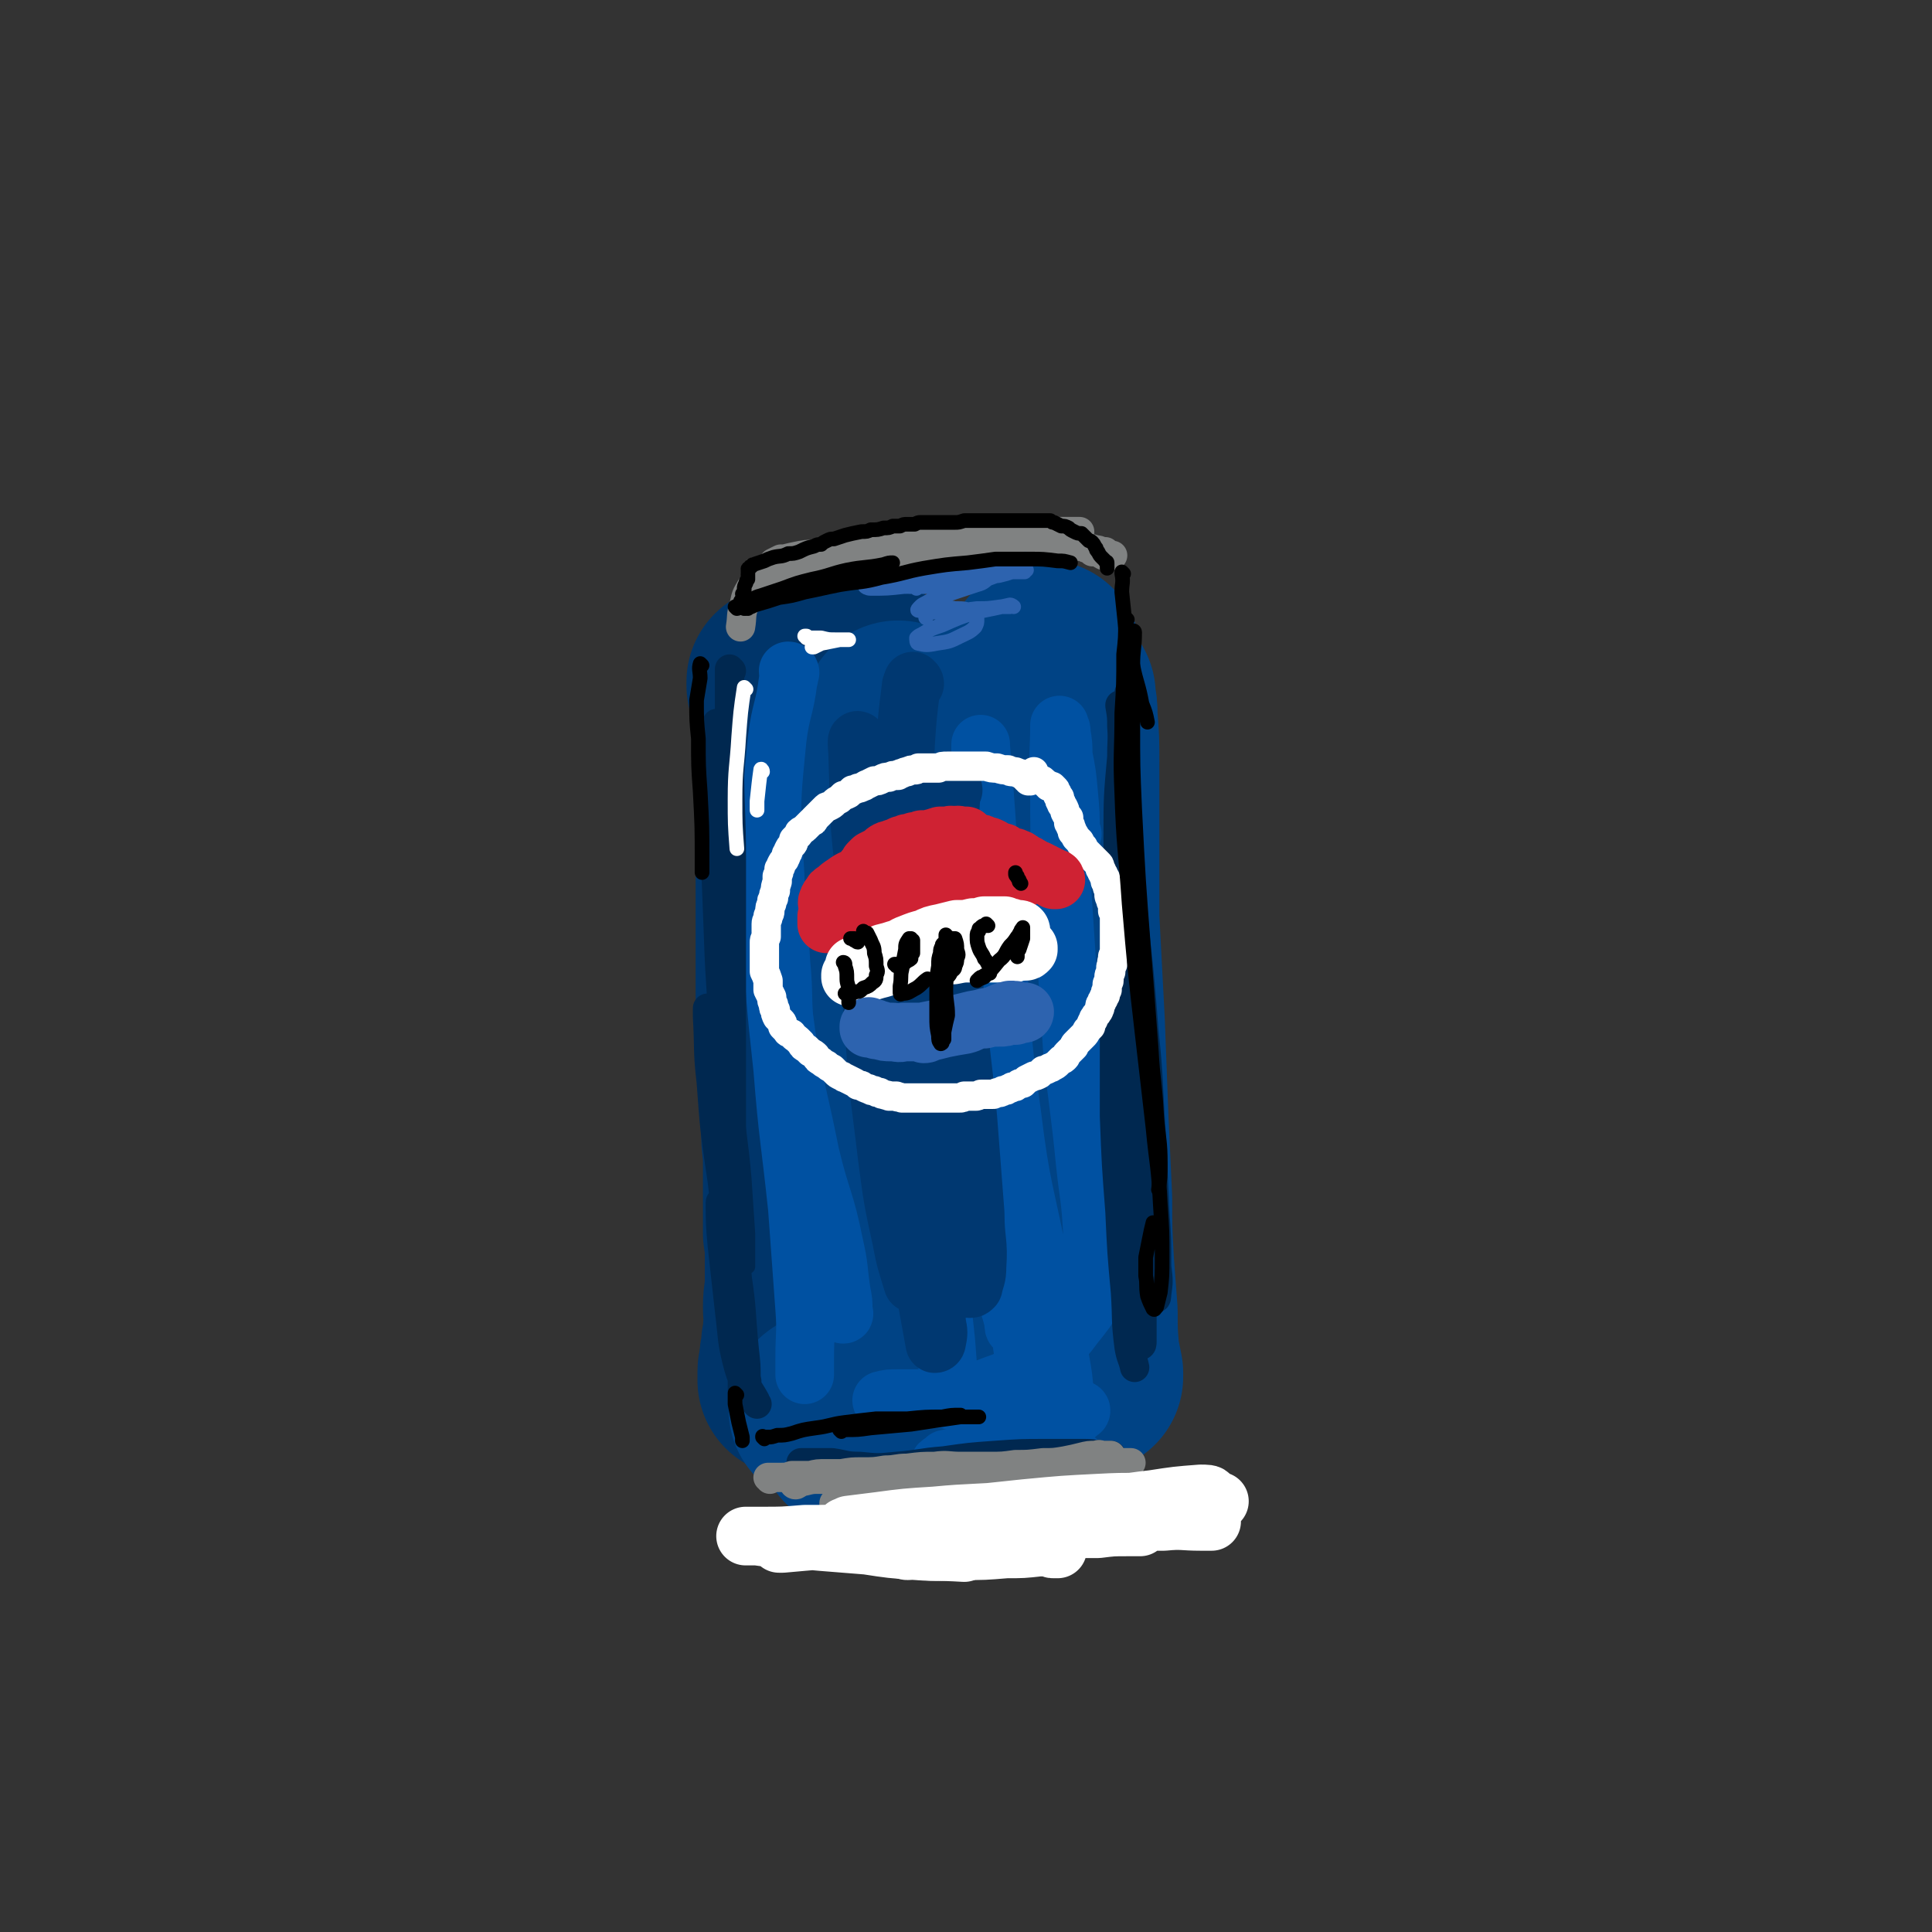 <svg viewBox='0 0 1054 1054' version='1.1' xmlns='http://www.w3.org/2000/svg' xmlns:xlink='http://www.w3.org/1999/xlink'><rect x="0" y="0" width="1054" height="1054" fill="#333333" stroke="none"/><g fill='none' stroke='rgb(0,53,106)' stroke-width='105' stroke-linecap='round' stroke-linejoin='round'><path d='M428,373c0,-1 0,-2 -1,-1 0,0 0,0 0,1 0,1 0,1 0,1 1,3 1,3 1,5 1,5 1,5 2,9 1,5 1,5 1,9 1,6 1,6 1,13 0,6 0,6 0,12 0,5 0,5 0,11 0,5 0,5 0,10 0,6 0,6 0,12 0,6 0,6 0,12 0,5 0,5 0,11 0,5 0,5 0,11 0,6 0,6 0,12 0,7 0,7 0,14 0,6 0,6 0,13 0,7 0,7 0,14 0,8 0,8 1,15 0,7 -1,7 0,13 0,7 0,7 0,15 1,7 1,7 1,14 0,8 0,8 1,15 0,8 0,8 1,16 0,7 0,7 0,14 0,7 0,7 0,14 0,7 0,7 0,15 1,6 1,6 1,13 0,7 0,7 0,14 0,6 -1,6 -1,13 0,6 1,6 0,12 0,4 0,4 -1,8 0,3 0,3 0,5 -1,2 -1,2 -1,3 0,1 0,1 0,2 0,1 0,1 0,2 0,2 -1,2 -1,3 0,1 0,1 0,2 0,1 0,1 0,2 0,0 0,1 0,1 1,-1 1,-2 1,-4 '/><path d='M462,355c0,0 -1,-1 -1,-1 0,2 1,3 1,5 1,5 1,5 1,10 1,6 1,6 2,12 0,7 0,7 1,14 1,7 1,7 2,14 0,8 0,8 1,15 0,9 0,9 0,17 1,9 1,9 2,18 1,8 2,8 3,16 0,8 -1,8 0,15 0,8 0,8 1,15 0,8 0,8 1,15 0,7 0,7 0,15 0,7 1,7 1,14 0,7 -1,7 -1,15 0,6 0,6 0,13 0,7 0,7 0,14 0,7 0,7 0,14 0,8 0,8 0,15 0,7 1,7 0,15 0,7 0,7 0,15 0,6 0,6 0,13 0,7 0,7 0,14 0,7 0,7 0,13 0,6 0,6 0,12 1,6 1,6 1,12 0,5 0,5 0,10 0,4 1,4 1,9 0,4 0,4 0,8 0,3 0,3 -1,6 0,3 0,3 -1,6 -1,3 -1,3 -2,6 0,2 -1,2 -1,4 -1,1 -1,2 0,2 2,1 3,0 6,-1 '/></g>
<g fill='none' stroke='rgb(0,67,133)' stroke-width='105' stroke-linecap='round' stroke-linejoin='round'><path d='M485,436c0,0 -1,-1 -1,-1 0,0 0,0 0,1 0,4 0,4 0,7 -1,13 -1,13 -2,26 -1,21 -1,21 -1,42 0,29 0,29 2,57 2,28 3,28 6,55 1,14 1,14 3,28 0,3 0,3 0,7 0,0 0,1 0,1 0,-9 0,-9 1,-19 0,-2 0,-2 0,-4 -1,-17 -1,-17 -2,-33 -1,-26 -1,-26 -2,-51 0,-32 0,-32 0,-64 0,-26 0,-26 0,-53 0,-16 1,-16 1,-31 0,-6 0,-6 0,-11 0,-1 0,-2 0,-2 0,1 0,2 0,4 0,16 -1,16 -1,33 -1,29 -1,29 -1,57 1,38 1,38 3,75 2,27 4,27 6,55 2,17 1,18 1,35 1,10 1,10 0,20 0,5 -1,5 -2,11 0,4 0,4 -1,7 -1,5 -1,5 -2,9 0,2 0,2 -1,4 '/><path d='M458,766c0,-1 0,-1 -1,-1 0,0 0,0 0,0 -1,1 -1,1 -1,1 -2,1 -2,0 -3,1 -1,0 -1,0 -2,1 0,0 -1,0 -1,1 1,0 2,0 3,0 8,0 8,0 16,-1 8,0 8,-1 17,-1 7,-1 7,0 14,0 7,0 7,0 13,1 3,1 3,1 6,2 0,0 1,0 1,1 0,1 1,2 0,3 -3,2 -3,3 -7,4 -6,3 -7,2 -13,4 -6,1 -6,1 -13,1 -4,1 -4,0 -9,0 -5,1 -5,0 -9,0 -1,0 -1,1 -2,0 -1,0 -2,0 -1,0 2,0 3,-1 6,-1 7,-2 7,-1 14,-2 8,-1 8,-1 17,-2 9,-1 9,-1 18,-1 8,0 8,0 16,0 7,0 7,0 15,0 4,1 4,0 9,0 1,0 1,0 3,0 1,0 1,0 1,0 0,0 1,1 1,0 0,0 0,0 0,0 -1,-1 -1,-1 -1,-2 -2,-3 -2,-3 -3,-6 -2,-5 -2,-5 -3,-11 -2,-9 -2,-9 -3,-19 -2,-12 -3,-12 -4,-25 -2,-15 -2,-15 -3,-30 -2,-18 -1,-18 -3,-35 -1,-21 -2,-21 -4,-42 -2,-22 -1,-22 -3,-45 -2,-19 -2,-19 -4,-38 -1,-13 -1,-13 -3,-27 0,-4 -1,-4 -1,-8 -1,-1 -1,-1 -1,-1 0,0 0,0 0,1 1,13 1,13 3,26 2,22 1,22 4,45 3,30 4,30 8,60 4,29 4,29 8,58 2,19 2,19 5,39 1,9 2,9 3,18 0,3 0,4 -1,5 0,0 -2,-2 -2,-4 -3,-14 -3,-14 -4,-29 -3,-23 -4,-23 -5,-47 -2,-33 -1,-33 -2,-66 0,-32 0,-32 0,-63 0,-18 0,-18 0,-36 0,-15 0,-15 0,-29 1,-7 1,-7 2,-14 1,-2 1,-2 2,-5 0,-1 0,-1 0,-1 1,-1 1,-1 1,-2 1,-1 1,-1 1,-2 1,-1 1,-1 1,-2 1,-1 1,-1 1,-1 0,-1 1,-1 1,-3 0,-4 1,-4 0,-8 0,-3 0,-3 -2,-6 -1,-2 -1,-2 -3,-4 -2,-2 -2,-1 -4,-2 -2,-1 -2,-1 -4,-2 -4,-2 -4,-2 -7,-4 -2,-2 -2,-2 -3,-4 -1,-3 -1,-3 -1,-7 0,-2 0,-3 0,-5 1,-3 1,-3 2,-5 2,-3 2,-3 5,-5 2,-2 2,-1 5,-2 2,-2 2,-2 5,-3 3,-1 3,-1 6,-2 2,-1 2,-2 3,-3 1,-1 1,-1 2,-2 1,-1 1,-1 1,-2 0,0 0,0 1,-1 0,0 0,0 0,0 0,-1 0,-1 1,-1 0,-1 0,-1 0,-1 1,-1 1,-1 2,-2 1,-1 1,-1 2,-3 1,-1 1,-1 1,-2 1,0 1,0 1,-1 1,0 1,0 1,-1 0,0 0,0 0,0 0,4 1,5 1,9 0,13 0,13 0,25 0,18 0,18 1,37 1,22 1,22 2,45 2,36 1,36 3,73 1,25 1,25 3,51 1,19 1,19 3,38 1,11 1,11 2,23 0,6 0,7 0,13 0,2 -1,2 -2,5 0,1 -1,1 -1,1 -1,1 -1,2 -2,2 -1,1 -2,1 -2,0 -1,-2 -1,-2 -1,-5 0,-8 0,-8 1,-16 1,-13 1,-13 2,-26 0,-19 0,-19 0,-38 0,-26 0,-26 0,-51 0,-20 0,-20 0,-40 0,-24 0,-24 0,-48 0,-20 0,-20 0,-40 0,-12 0,-13 -1,-25 0,-5 0,-5 -1,-10 0,-1 0,-1 0,-2 0,0 -1,0 -1,0 0,10 0,10 -1,20 0,17 -1,17 0,34 1,24 1,24 3,49 2,38 2,38 4,76 1,27 1,27 2,53 1,22 1,22 2,43 0,17 0,17 1,35 1,13 1,13 2,27 0,11 0,11 1,23 1,5 1,5 2,10 0,1 0,1 0,1 0,1 0,1 0,1 -1,-2 -1,-2 -1,-5 -1,-2 -1,-2 -2,-4 0,-1 0,-1 -1,-2 0,-1 0,0 -1,-1 0,-1 0,-1 0,-1 0,0 0,0 0,0 0,1 0,1 0,2 0,1 0,1 0,2 0,1 0,1 -1,2 0,1 0,1 -2,2 -2,2 -2,2 -5,3 -5,2 -5,2 -9,5 -3,2 -4,1 -7,3 -2,1 -2,1 -4,3 -1,0 -1,1 -2,1 0,0 -1,1 -1,0 1,0 1,0 3,-1 '/><path d='M566,738c0,0 -1,-1 -1,-1 0,0 0,1 0,1 0,0 0,0 -1,0 0,0 0,0 0,1 '/></g>
<g fill='none' stroke='rgb(0,81,162)' stroke-width='32' stroke-linecap='round' stroke-linejoin='round'><path d='M510,457c0,0 -1,0 -1,-1 0,0 1,1 1,1 -2,12 -3,12 -4,24 -1,25 -1,25 -1,49 0,35 0,35 1,69 2,38 2,38 5,76 2,29 2,29 5,57 1,13 1,13 2,26 1,3 1,5 1,6 0,0 0,-2 -1,-4 0,-1 0,-1 0,-3 '/><path d='M535,431c0,0 -1,-1 -1,-1 0,0 1,1 1,1 0,-1 0,-2 0,-3 0,0 0,-1 -1,-1 -1,8 -1,9 -2,18 -2,23 -2,23 -2,47 -1,36 -2,36 -1,73 2,39 2,39 7,77 4,28 5,28 10,55 3,12 4,12 7,24 0,2 0,4 1,3 1,-1 2,-3 3,-6 3,-13 2,-13 4,-25 0,-3 1,-3 1,-5 '/><path d='M585,455c-1,0 -1,-1 -1,-1 0,0 0,1 0,0 0,-10 0,-10 -1,-21 -1,-11 -1,-11 -3,-21 0,-6 0,-6 -1,-12 0,-2 0,-2 -1,-4 0,0 0,-1 0,0 0,14 -1,15 0,29 0,28 0,28 1,55 3,46 3,46 6,92 3,31 4,31 7,62 2,19 3,19 4,39 1,12 2,13 1,25 0,6 0,7 -3,13 -1,4 -2,4 -4,7 -4,5 -4,5 -7,9 -5,6 -5,6 -10,11 -6,5 -6,4 -12,8 -7,4 -7,5 -14,8 -9,3 -9,4 -19,6 -9,2 -10,2 -20,3 -7,1 -7,0 -15,0 -5,0 -5,0 -9,1 -1,0 -1,0 -2,0 -1,0 -1,0 -1,0 4,-1 4,-1 9,-1 9,0 9,0 19,0 11,0 11,0 22,0 11,0 11,0 22,1 10,0 10,0 20,1 6,1 6,1 12,2 2,1 3,1 4,2 1,0 1,1 0,1 -3,3 -3,3 -7,5 -9,3 -9,3 -18,6 -10,3 -10,3 -20,6 -9,3 -9,3 -18,6 -5,2 -5,2 -10,3 -1,1 -1,1 -2,2 -1,0 -2,1 -1,1 5,1 6,0 12,0 9,-1 9,-2 19,-3 10,0 10,0 20,0 8,0 8,0 16,1 3,0 3,0 6,1 1,0 1,0 2,0 0,-1 0,-1 -1,-1 -3,-4 -4,-3 -8,-8 -5,-7 -6,-6 -9,-14 -6,-12 -7,-12 -9,-24 -5,-21 -3,-21 -6,-42 -3,-30 -3,-30 -6,-59 -4,-35 -5,-35 -8,-70 -2,-28 -2,-28 -3,-56 -2,-27 -2,-27 -3,-54 -1,-17 -1,-17 -1,-34 1,-13 1,-13 1,-27 0,-1 0,-2 0,-3 0,0 0,1 0,1 1,13 1,13 2,25 3,39 2,39 6,78 4,49 2,49 9,98 5,41 7,41 15,82 5,25 6,25 11,50 2,11 2,11 3,23 0,2 1,3 0,4 0,1 -1,0 -1,-1 -2,-3 -2,-3 -3,-6 '/><path d='M431,367c0,0 0,-1 -1,-1 0,2 1,3 0,5 -2,16 -4,16 -6,32 -3,30 -3,30 -3,60 1,44 1,44 6,87 5,40 7,40 15,80 6,25 8,24 13,49 3,13 2,13 4,26 1,5 1,5 1,10 0,1 1,2 0,2 0,-3 -1,-4 -1,-8 -3,-12 -2,-12 -5,-25 -4,-17 -5,-16 -9,-33 -5,-21 -4,-21 -9,-42 -4,-22 -5,-22 -7,-43 -3,-20 -1,-21 -3,-41 -1,-17 -1,-17 -3,-34 0,-13 0,-13 -1,-26 -1,-9 -1,-9 -1,-18 0,-5 0,-5 0,-10 0,0 0,-1 0,-1 0,9 0,10 0,20 0,26 -1,26 0,52 2,38 2,38 6,75 3,38 4,38 8,76 2,27 2,27 4,55 1,13 0,13 0,27 0,4 0,4 0,9 '/></g>
<g fill='none' stroke='rgb(0,56,113)' stroke-width='32' stroke-linecap='round' stroke-linejoin='round'><path d='M520,431c0,-1 -1,-2 -1,-1 -1,21 -2,22 -1,45 0,34 0,34 3,69 3,33 4,33 7,66 2,26 2,26 4,52 0,15 2,15 1,29 0,6 -1,6 -2,11 -1,1 -1,1 -2,1 -1,0 -1,0 -1,-1 '/><path d='M499,373c0,-1 -1,-1 -1,-1 0,-1 0,0 0,0 0,1 -1,1 -1,3 -2,16 -2,16 -3,31 -1,28 -1,28 -1,57 1,40 0,40 3,80 3,42 5,42 9,84 2,32 1,32 3,64 1,15 2,15 3,31 1,5 1,5 0,10 0,0 0,1 -1,1 -2,-11 -2,-11 -4,-22 -3,-20 -4,-20 -7,-39 -4,-29 -3,-29 -6,-59 -3,-36 -2,-36 -5,-73 -2,-31 -1,-31 -3,-63 -1,-18 -2,-18 -3,-37 -1,-10 -1,-10 -3,-20 0,-4 0,-5 -2,-7 0,-1 -1,0 -1,2 -2,14 -2,14 -2,28 0,26 -1,26 0,52 2,37 3,37 7,74 4,35 5,35 11,71 3,22 3,22 6,44 0,7 1,7 1,14 0,1 0,2 -1,2 -3,-10 -4,-12 -6,-23 -5,-23 -5,-23 -8,-46 -4,-34 -5,-34 -7,-69 -4,-43 -3,-43 -5,-85 -2,-30 -1,-30 -3,-61 -1,-6 -1,-12 -1,-12 -1,-1 0,5 0,11 1,27 0,27 3,54 3,39 3,39 8,77 5,37 5,37 11,75 4,23 4,22 9,45 1,8 1,8 3,16 0,1 0,2 0,2 0,-1 0,-2 0,-5 '/></g>
<g fill='none' stroke='rgb(0,40,80)' stroke-width='8' stroke-linecap='round' stroke-linejoin='round'><path d='M391,405c0,0 -1,-1 -1,-1 0,0 0,0 0,1 0,1 0,1 -1,3 0,13 0,13 0,25 0,22 0,22 1,44 2,29 2,29 4,58 3,31 3,31 7,62 2,23 3,23 5,46 1,15 1,15 2,30 0,8 0,8 0,15 0,1 0,3 0,3 0,0 0,-2 0,-3 -1,-5 -1,-5 -1,-11 '/><path d='M384,405c0,-1 -1,-1 -1,-1 0,-1 0,-1 0,-2 1,-3 1,-3 1,-6 0,-1 0,-1 0,-1 1,13 0,14 1,28 1,24 0,24 2,49 1,26 2,26 4,51 2,21 2,21 4,41 '/></g>
<g fill='none' stroke='rgb(0,40,80)' stroke-width='16' stroke-linecap='round' stroke-linejoin='round'><path d='M392,396c0,-1 -1,-2 -1,-1 0,0 0,1 0,2 0,11 0,11 -1,23 0,19 0,19 0,39 1,26 1,26 2,52 1,30 2,30 3,59 2,23 1,23 2,46 1,14 1,14 1,27 0,7 0,7 0,13 0,1 0,1 0,2 0,1 0,1 0,1 0,-3 0,-3 0,-7 0,-7 0,-7 0,-14 1,-7 1,-7 1,-13 '/><path d='M399,366c-1,0 -1,-1 -1,-1 0,0 0,0 0,0 0,8 0,8 0,16 0,18 0,18 0,36 0,26 1,26 1,53 0,35 0,35 0,71 0,39 0,39 0,78 1,33 1,33 2,66 0,21 0,21 2,41 0,12 1,12 2,25 0,4 0,4 0,7 0,1 1,1 1,1 0,-9 1,-10 0,-20 -1,-16 -1,-16 -3,-33 -2,-22 -2,-22 -5,-44 -2,-25 -2,-25 -4,-51 -2,-19 -2,-19 -4,-39 -1,-9 -1,-9 -3,-17 0,-3 0,-5 -1,-5 0,0 0,2 0,5 1,17 0,18 2,35 2,27 2,27 6,54 3,26 4,26 8,52 3,20 2,20 4,40 1,9 1,9 1,17 1,2 0,3 0,3 0,0 1,-2 0,-4 -1,-15 -1,-15 -3,-29 -2,-19 -3,-19 -5,-37 -3,-14 -2,-14 -5,-29 0,0 -1,-2 -1,-1 0,10 0,12 1,23 2,18 2,18 4,36 2,16 1,16 5,31 3,10 4,9 9,18 0,1 0,1 1,2 '/><path d='M612,386c0,-1 -1,-1 -1,-1 0,-1 0,0 0,0 0,0 0,0 0,0 1,6 1,6 1,11 1,17 1,17 1,33 2,26 1,26 3,51 4,41 5,41 8,82 3,28 2,28 4,56 1,22 1,22 2,43 1,15 1,15 1,30 1,8 1,8 0,15 0,1 0,3 -1,2 -2,-3 -2,-4 -4,-9 -1,-2 -1,-2 -2,-4 '/><path d='M617,379c0,0 -1,-1 -1,-1 0,0 0,0 0,0 0,4 -1,4 -1,8 -2,13 -3,13 -3,27 -2,22 -2,22 -2,44 0,41 0,41 2,82 1,32 3,32 5,64 2,26 2,26 4,52 1,20 1,20 2,40 0,13 0,13 0,26 0,6 0,6 0,11 0,1 0,2 -1,2 -1,-7 -2,-8 -3,-17 -2,-18 -3,-18 -4,-36 -2,-27 -2,-27 -3,-54 -1,-26 0,-26 -2,-52 0,-5 -1,-8 -2,-10 0,-1 0,1 0,3 0,20 0,20 0,41 1,26 1,26 3,52 1,22 1,22 3,44 1,15 0,15 2,30 1,6 2,6 3,11 '/><path d='M438,799c0,0 -1,-1 -1,-1 0,0 0,0 1,0 0,0 0,0 0,0 0,0 0,0 0,0 2,0 2,0 4,0 6,0 6,0 12,0 7,1 7,2 15,2 10,1 10,1 20,0 13,-1 13,-2 26,-3 14,-2 14,-2 28,-3 14,-1 14,-1 27,-1 11,0 11,0 22,0 6,0 6,1 12,1 1,0 3,0 2,0 -3,0 -4,0 -9,0 -12,2 -12,2 -24,5 -14,2 -14,2 -27,5 -11,3 -11,2 -21,6 -3,1 -3,1 -6,3 '/></g>
<g fill='none' stroke='rgb(128,130,130)' stroke-width='16' stroke-linecap='round' stroke-linejoin='round'><path d='M434,810c0,0 -1,0 -1,-1 0,0 0,1 1,1 0,0 0,0 0,0 0,0 -1,0 -1,-1 0,0 0,1 1,1 1,0 1,-1 2,-1 1,-1 1,-1 3,-1 4,-1 4,-1 8,-1 5,0 5,0 9,0 5,0 5,0 11,0 6,1 6,1 12,2 6,0 6,0 11,0 5,0 5,0 10,0 4,0 4,0 9,-1 4,0 4,0 8,-1 4,0 4,0 8,0 5,0 5,0 10,-1 4,0 4,0 8,0 5,-1 5,-1 9,-2 7,-1 7,-1 14,-3 4,0 4,0 8,-1 4,-1 4,-1 8,-2 3,0 3,0 7,0 2,-1 2,-1 5,-1 2,0 2,0 5,0 2,0 2,0 5,0 2,0 2,0 4,0 2,0 2,1 3,1 2,0 2,0 3,0 1,0 1,0 2,0 0,0 0,0 0,0 1,0 1,0 1,0 0,0 0,0 -1,0 '/><path d='M420,807c0,-1 -1,-1 -1,-1 0,0 0,0 0,0 1,0 1,0 1,0 1,0 1,0 2,0 1,0 1,0 3,0 4,0 4,0 7,-1 5,0 5,0 10,0 4,-1 4,-1 9,-1 4,0 4,0 8,0 6,-1 6,-1 11,-1 7,0 7,0 13,-1 6,0 6,-1 12,-1 8,-1 8,-1 15,-1 7,-1 7,0 14,0 7,0 7,0 15,0 8,0 8,0 15,-1 7,0 7,0 15,-1 6,0 6,0 12,-1 5,-1 5,-1 9,-2 4,-1 4,-1 8,-1 2,-1 2,0 4,0 1,0 1,0 2,0 1,0 1,0 1,0 0,0 0,0 1,0 0,0 -1,0 -1,0 '/><path d='M456,821c0,0 -1,-1 -1,-1 0,0 0,0 0,1 0,0 0,0 0,0 4,-2 4,-2 8,-3 7,-2 7,-2 15,-3 9,-2 9,-1 18,-2 9,-1 9,-1 18,-2 2,0 2,0 3,0 '/><path d='M413,313c0,0 0,-1 -1,-1 0,0 1,0 1,1 0,0 0,0 0,0 0,0 0,0 1,0 3,0 3,0 5,-1 6,-1 6,-1 11,-3 4,-1 4,-2 9,-3 5,-1 5,-1 11,-2 4,-1 4,-1 8,-1 4,0 4,0 8,0 4,-1 4,-1 8,-1 4,0 4,0 8,0 5,0 5,0 10,-1 6,0 6,0 12,-1 5,-1 5,-1 10,-2 5,-1 5,-1 10,-1 4,-1 4,-1 8,-1 3,-1 3,-1 7,-1 3,0 3,0 6,0 1,0 1,0 3,0 3,0 3,-1 6,-1 3,0 3,0 6,0 2,0 2,0 4,0 2,0 2,0 4,0 2,0 2,0 3,0 2,0 2,0 3,0 2,0 2,0 3,0 2,0 2,0 3,0 1,0 1,0 2,0 0,0 0,0 1,0 0,0 0,0 0,0 -3,0 -3,0 -6,0 -6,1 -6,1 -11,1 -10,1 -10,1 -20,2 -7,0 -7,0 -15,0 -8,0 -8,0 -15,0 -6,0 -6,0 -13,0 -6,0 -6,-1 -12,0 -8,0 -8,0 -16,1 -7,1 -7,1 -13,2 -5,1 -5,2 -11,3 -6,1 -6,0 -12,2 -4,1 -4,1 -8,3 -2,0 -2,0 -3,0 -2,1 -2,1 -3,1 -1,0 -1,0 -2,0 0,0 0,0 -1,-1 0,0 0,-1 0,-1 2,-1 2,-1 4,-2 1,0 1,0 2,0 4,-1 4,-1 9,-2 8,-1 8,-1 16,-2 7,-1 7,-1 14,-3 8,-1 8,-1 16,-3 8,-1 8,-1 16,-2 6,-1 6,-1 11,-2 7,-1 7,0 14,-1 7,0 7,0 13,0 5,0 5,0 10,0 4,0 4,0 8,0 5,0 5,0 11,0 4,0 4,-1 7,0 3,0 3,0 6,0 2,0 2,0 3,0 2,0 2,0 3,0 1,0 1,0 3,0 0,0 0,0 1,0 0,1 0,1 0,1 0,1 0,1 0,1 0,1 0,1 0,1 0,1 0,1 0,1 0,0 0,0 0,1 0,0 0,0 0,0 -4,0 -4,0 -8,0 -6,0 -6,0 -12,0 -10,0 -10,0 -20,0 -6,1 -6,1 -13,1 -7,0 -7,0 -14,1 -6,0 -6,-1 -11,0 -4,0 -4,0 -7,0 -5,0 -5,0 -9,0 -4,0 -4,1 -8,1 -4,0 -4,0 -7,0 -4,0 -4,0 -7,1 -4,0 -4,0 -7,0 -3,1 -3,1 -6,1 -4,1 -4,1 -7,2 -4,0 -4,0 -8,0 -4,1 -4,0 -7,1 -4,1 -4,2 -8,3 -3,1 -3,1 -6,2 -2,1 -2,1 -4,2 -1,1 -1,1 -3,2 -1,1 -1,1 -2,1 -1,1 -1,1 -2,1 0,0 0,0 -1,1 0,0 0,0 0,0 0,0 0,0 0,0 1,0 1,0 2,-1 1,0 1,0 2,0 2,-1 2,-1 3,-1 1,-1 1,-1 3,-1 1,-1 1,-1 3,-1 2,-1 2,-1 5,-2 3,-1 3,-2 7,-3 5,-1 5,-1 10,-2 7,-1 7,-1 13,-2 6,-1 6,-1 12,-2 5,0 5,0 10,0 4,-1 4,-1 8,-1 3,0 3,0 6,0 4,-1 4,-1 8,-1 4,0 4,0 8,-1 4,0 4,0 9,0 4,-1 4,-1 8,-1 3,0 3,0 6,0 5,-1 5,0 9,0 2,0 2,0 4,0 3,0 3,0 6,0 4,0 4,0 8,0 4,0 4,0 9,0 4,0 4,-1 7,0 3,0 3,0 5,0 2,0 1,1 3,1 1,0 1,0 2,1 2,0 2,0 3,0 1,1 1,1 3,1 1,1 1,1 2,2 2,0 2,0 3,0 1,1 1,1 2,1 0,1 0,0 1,1 1,0 1,0 1,0 1,0 1,0 2,0 1,0 1,0 1,0 0,0 0,0 1,0 0,0 0,0 0,0 -1,0 -1,0 -1,0 -2,-1 -2,-1 -3,-2 -3,0 -3,-1 -5,-1 -4,-1 -4,-1 -7,-2 -4,0 -4,0 -9,-1 -5,0 -5,0 -10,1 -5,0 -5,1 -11,2 -7,1 -7,1 -15,1 -5,1 -5,1 -11,2 -5,0 -6,0 -11,0 -5,0 -5,0 -11,0 -4,0 -4,0 -8,0 -4,0 -4,1 -7,1 -5,0 -5,0 -9,1 -4,0 -4,1 -7,2 -5,1 -5,1 -9,1 -4,1 -4,1 -8,2 -3,0 -3,0 -6,0 -3,1 -3,1 -6,1 -2,1 -2,0 -5,1 -2,0 -2,0 -4,0 -1,0 -1,0 -3,1 -2,0 -2,0 -3,0 -2,0 -2,0 -3,0 -1,0 -1,0 -3,0 -1,0 -1,0 -2,0 -2,0 -2,0 -4,1 -2,0 -2,0 -4,1 -3,0 -3,0 -5,1 -2,1 -2,1 -3,2 -2,1 -3,1 -4,2 -3,5 -3,5 -4,10 -2,6 -1,6 -2,12 '/></g>
<g fill='none' stroke='rgb(0,0,0)' stroke-width='8' stroke-linecap='round' stroke-linejoin='round'><path d='M383,363c0,0 -1,-1 -1,-1 -1,3 0,4 0,8 -1,6 -1,6 -2,12 0,11 0,11 1,21 0,15 0,15 1,29 1,19 1,19 1,38 0,3 0,3 0,6 '/></g>
<g fill='none' stroke='rgb(45,99,175)' stroke-width='8' stroke-linecap='round' stroke-linejoin='round'><path d='M500,321c0,-1 0,-1 -1,-1 0,-1 0,0 -1,0 -1,0 -1,0 -2,0 0,0 0,0 1,0 7,-1 7,-2 14,-3 9,-1 9,-1 17,-2 9,-1 9,0 17,-1 4,-1 4,-1 7,-2 3,0 3,0 7,0 0,-1 1,-1 1,-1 -5,0 -6,-1 -12,-1 -8,1 -8,1 -15,2 -9,1 -9,2 -18,3 -6,1 -6,1 -12,2 -1,1 -1,1 -2,2 -1,0 -1,1 -1,1 7,0 8,0 15,0 9,-1 9,-1 18,-3 7,-1 7,-2 14,-4 3,-1 3,-1 6,-2 3,-1 3,-1 5,-2 0,-1 0,-1 -1,-1 -8,0 -9,1 -17,2 -9,2 -9,1 -18,3 -8,1 -8,2 -16,4 -8,1 -8,1 -16,2 -2,0 -2,0 -4,0 0,0 0,0 0,0 7,-1 8,-1 16,-1 10,-2 10,-1 20,-3 9,-2 9,-2 17,-4 6,-1 6,-1 12,-3 4,-1 4,-1 8,-3 0,0 1,0 1,0 -4,0 -5,0 -11,1 -10,2 -10,2 -20,4 -11,3 -11,3 -23,5 -10,2 -10,2 -21,3 -5,1 -5,1 -11,2 -1,0 -2,0 -2,0 0,0 1,1 3,1 9,0 9,0 18,-1 8,0 8,-1 17,-2 8,-1 8,-1 16,-2 5,0 5,0 10,-1 2,0 2,0 4,0 0,0 1,0 0,0 -3,2 -3,3 -7,4 -9,3 -9,3 -18,6 -5,2 -5,1 -10,4 -2,1 -2,1 -3,2 -1,1 -2,2 -1,2 6,1 7,1 14,1 9,0 9,-1 18,-2 6,0 6,0 13,-1 3,0 3,0 5,0 1,-1 2,0 2,0 0,0 -1,-1 -2,-1 -9,2 -9,2 -19,4 -9,3 -9,3 -18,7 -6,2 -6,2 -11,5 -2,1 -2,1 -3,2 0,1 0,3 1,3 4,1 5,1 10,0 7,-1 7,-1 13,-4 4,-2 5,-2 8,-5 1,-2 1,-2 1,-4 0,-2 0,-3 -2,-4 -4,-2 -5,-2 -10,-2 -4,-1 -5,0 -9,1 -3,0 -3,1 -6,2 -1,1 0,1 -1,2 '/></g>
<g fill='none' stroke='rgb(255,255,255)' stroke-width='32' stroke-linecap='round' stroke-linejoin='round'><path d='M495,846c-1,0 -1,-1 -1,-1 -1,0 0,0 0,0 16,2 16,1 32,2 '/><path d='M575,845c-1,0 -2,0 -1,-1 0,0 0,1 1,1 1,0 1,0 2,0 0,-1 0,-1 0,-1 -5,0 -5,0 -10,0 -9,1 -9,1 -18,1 -12,1 -12,1 -24,1 -12,0 -12,1 -25,0 -14,-1 -14,-1 -27,-3 -13,-1 -13,-1 -25,-2 -11,-1 -11,-1 -21,-2 -7,0 -7,0 -14,-1 -3,0 -3,0 -5,0 -1,0 -2,0 -1,0 3,0 4,0 9,0 11,0 11,0 23,-1 15,0 15,0 31,-1 17,0 17,0 35,0 18,0 18,0 36,-1 16,0 16,0 32,0 13,-1 13,-1 26,-1 8,-1 8,-1 16,-1 3,0 3,0 7,0 0,0 0,0 0,0 -8,0 -8,-1 -16,0 -14,0 -14,0 -27,0 -17,1 -17,0 -34,1 -19,1 -19,1 -38,1 -17,1 -17,0 -34,1 -14,1 -14,1 -28,3 -8,1 -8,1 -16,2 -2,1 -3,1 -4,1 0,0 1,0 2,0 11,-1 11,-1 23,-2 17,-2 16,-2 33,-4 20,-1 20,-1 40,-3 21,-1 21,-1 42,-2 19,0 19,0 38,-1 16,0 16,0 32,0 10,-1 10,0 20,0 3,0 5,0 6,0 0,0 -1,-1 -2,-1 -12,0 -12,0 -24,0 -17,0 -17,0 -34,0 -20,1 -20,1 -41,2 -19,1 -19,1 -38,2 -16,1 -16,1 -32,2 -11,1 -11,1 -21,2 -2,0 -5,0 -5,0 0,0 3,1 5,0 13,-2 13,-2 26,-4 17,-3 17,-3 34,-4 19,-2 20,-2 39,-4 20,-1 20,-1 39,-3 16,-1 16,-1 31,-3 10,-1 10,-1 19,-3 1,0 3,0 3,0 0,-1 -2,-1 -5,-1 -13,1 -13,1 -26,3 -18,2 -18,3 -35,5 -20,2 -20,1 -40,4 -18,1 -18,1 -36,3 -13,2 -13,2 -26,4 -7,0 -7,0 -14,1 -1,0 -3,0 -3,0 6,-1 8,-1 15,-2 16,-3 16,-3 32,-6 18,-2 18,-2 37,-4 21,-2 21,-2 41,-3 18,-1 18,0 36,-1 11,0 11,0 23,0 3,0 5,0 6,0 1,0 -1,0 -3,0 -12,0 -12,0 -24,0 -19,1 -19,2 -38,3 -24,1 -24,1 -47,2 -22,2 -22,1 -43,3 -16,1 -16,1 -31,3 -8,1 -8,1 -16,2 -1,1 -3,1 -2,1 10,-1 12,0 24,-2 16,-1 16,-2 32,-4 '/></g>
<g fill='none' stroke='rgb(255,255,255)' stroke-width='16' stroke-linecap='round' stroke-linejoin='round'><path d='M562,426c-1,0 -1,-1 -1,-1 0,0 0,1 0,1 0,0 0,-1 -1,-1 0,0 0,0 0,-1 0,0 0,0 -1,0 -1,-1 -1,-1 -1,-1 -1,-1 -1,-1 -2,-1 -2,-1 -2,-1 -3,-1 -2,0 -2,0 -3,-1 -3,0 -3,0 -6,-1 -3,0 -3,0 -6,-1 -2,0 -2,0 -4,0 -3,0 -3,0 -6,0 -1,0 -1,0 -2,0 -2,0 -2,0 -5,0 -2,0 -2,0 -4,0 -3,0 -3,0 -5,1 -2,0 -2,0 -4,0 -1,0 -1,0 -3,0 -2,0 -2,0 -4,0 -1,1 -1,1 -2,1 -2,0 -2,0 -4,1 -1,0 -1,0 -3,1 -1,0 -1,0 -2,1 -3,0 -3,0 -5,1 -2,0 -2,0 -4,1 -2,1 -2,1 -4,1 -2,1 -2,1 -4,2 -1,0 -1,1 -2,1 -2,1 -2,1 -3,1 -2,1 -2,1 -3,1 -1,1 -1,1 -2,2 -2,1 -2,1 -3,1 -1,1 -1,1 -2,2 -2,1 -2,1 -3,2 -1,1 -1,1 -3,2 -1,0 -1,0 -2,1 -1,1 -1,1 -2,2 -1,1 -1,1 -2,2 -1,1 -1,1 -2,2 0,1 0,1 -1,1 -1,1 -1,1 -2,2 -1,1 -1,1 -2,2 -1,1 -2,1 -3,2 0,1 0,1 -1,2 -1,1 -1,1 -2,2 0,2 0,2 -1,3 -1,1 -1,1 -2,3 0,1 0,1 -1,2 0,2 -1,2 -1,3 -1,1 -1,1 -2,3 0,1 0,1 -1,2 0,2 0,2 -1,4 0,2 0,2 0,3 -1,3 -1,3 -1,5 -1,2 -1,2 -1,4 -1,1 -1,1 -1,3 -1,2 -1,2 -1,4 0,2 -1,2 -1,3 0,2 -1,2 -1,4 0,2 0,2 0,3 0,2 0,2 0,4 -1,2 -1,2 -1,3 0,2 0,2 0,4 0,2 0,2 0,4 0,2 0,2 0,4 0,2 0,2 0,4 1,2 1,2 2,5 0,2 0,2 0,5 1,2 1,2 2,4 0,2 0,2 1,4 0,2 0,2 1,3 0,2 0,2 1,4 1,1 1,1 2,2 1,1 1,1 1,3 1,1 1,1 2,2 1,2 1,1 3,2 1,2 2,2 3,3 1,1 1,1 2,2 1,2 1,2 3,3 1,1 1,1 2,2 2,1 2,1 3,2 1,2 1,2 3,3 1,1 1,1 3,2 1,1 1,1 3,2 1,1 1,1 2,2 1,1 1,1 3,2 1,0 1,1 2,1 2,1 2,1 4,2 2,1 2,1 3,2 2,0 2,0 3,1 2,1 2,1 3,1 1,1 1,1 3,1 1,1 1,1 3,1 1,1 1,1 2,1 2,1 2,0 3,1 2,0 2,0 4,0 1,1 1,0 3,1 1,0 1,0 2,0 2,0 2,0 3,0 2,0 2,0 3,0 2,0 2,0 3,0 2,0 2,0 4,0 2,0 2,0 4,0 1,0 1,0 3,0 1,0 1,0 3,0 2,0 2,0 3,0 2,0 2,0 3,0 2,0 2,0 3,-1 2,0 2,0 3,0 2,0 2,0 3,0 1,0 1,0 3,-1 2,0 2,0 3,0 1,0 1,0 2,0 1,0 1,0 2,0 2,-1 2,-1 3,-1 1,0 1,0 2,-1 2,0 2,0 3,-1 1,0 1,0 2,-1 2,0 2,0 3,-1 1,-1 1,-1 3,-1 1,-1 1,-1 2,-2 2,-1 2,-1 4,-2 1,0 1,0 3,-1 1,-1 1,-1 2,-2 1,0 1,0 3,-1 1,-1 1,0 2,-1 2,-1 2,-1 3,-2 1,-1 1,-1 2,-2 1,0 1,0 2,-1 1,-1 0,-1 1,-2 1,-1 1,-1 2,-2 1,-1 1,-1 2,-2 0,-1 0,-1 1,-2 1,-1 1,-1 2,-2 1,-1 1,-1 2,-2 1,-1 1,-1 2,-3 1,-1 1,-1 2,-2 0,-1 0,-1 1,-3 1,-1 0,-1 1,-2 1,-2 1,-1 2,-3 1,-1 0,-1 1,-2 0,-2 0,-2 1,-3 0,-1 0,-1 1,-2 0,-1 0,-1 1,-2 0,-2 0,-2 1,-3 0,-1 0,-1 0,-3 0,-1 1,-1 1,-2 0,-1 0,-1 0,-2 0,-2 1,-2 1,-3 0,-1 0,-1 0,-2 0,-1 0,-1 1,-2 0,-1 -1,-1 0,-2 0,-1 0,-1 0,-2 0,-1 1,-1 1,-2 0,-2 0,-2 0,-3 0,-1 0,-1 0,-2 0,-2 0,-2 0,-3 0,-1 0,-1 0,-2 0,-2 0,-2 0,-3 0,-1 0,-1 0,-2 0,-2 0,-2 0,-3 0,-1 0,-1 0,-3 0,-1 0,-1 -1,-2 0,-1 0,-1 0,-2 0,-1 0,-1 0,-2 -1,-1 -1,-1 -1,-2 -1,-2 -1,-2 -1,-3 0,-1 0,-1 0,-2 -1,-2 -1,-2 -1,-3 0,-1 0,-1 -1,-2 0,-1 0,-1 0,-2 -1,-1 -1,-1 -1,-2 -1,-1 -1,-1 -1,-2 -1,-1 -1,-1 -1,-2 0,-1 0,-1 -1,-2 -1,-1 -1,-1 -1,-1 -1,-1 -1,-1 -2,-2 -1,-1 -1,-1 -2,-2 -1,-1 -1,-1 -2,-2 -1,-1 -1,-1 -1,-2 -1,-1 -1,-1 -2,-3 -1,-1 -1,-1 -2,-2 -1,-2 -1,-2 -2,-3 0,-1 0,-1 -1,-3 0,-1 0,-1 -1,-2 0,-2 0,-2 0,-3 -1,-1 -1,-1 -2,-3 0,-1 0,-1 -1,-3 -1,-1 -1,-1 -1,-2 -1,-1 -1,-1 -1,-3 -1,-1 -1,-1 -1,-1 0,-1 0,-1 -1,-2 0,-1 0,-1 -1,-2 0,0 0,0 -1,-1 -1,0 -1,0 -2,0 0,-1 0,-1 -1,-1 -1,-1 -1,-1 -1,-1 -1,-1 -1,-1 -1,-1 -1,-1 -1,0 -2,-1 0,0 0,0 -1,-1 0,0 0,0 -1,-1 0,0 0,0 -1,-1 0,0 0,0 0,-1 0,0 0,0 0,0 '/></g>
<g fill='none' stroke='rgb(207,34,51)' stroke-width='32' stroke-linecap='round' stroke-linejoin='round'><path d='M453,500c0,0 -1,-1 -1,-1 -1,0 0,0 -1,1 0,1 0,1 0,2 0,1 0,1 0,2 0,0 0,0 0,0 0,0 0,-1 0,-1 2,-3 2,-3 3,-6 2,-3 2,-3 4,-6 2,-3 2,-3 4,-5 2,-3 3,-3 5,-5 3,-1 3,-1 6,-3 1,-1 1,-1 3,-2 3,-1 3,-1 5,-3 1,0 1,0 3,-1 1,0 1,0 2,-1 0,0 0,0 1,-1 0,0 0,0 0,0 -2,1 -2,1 -3,1 -3,1 -3,1 -7,2 -3,2 -3,2 -7,4 -5,3 -5,2 -9,5 -3,2 -3,2 -5,4 -2,1 -2,1 -3,3 -1,1 -1,1 -1,2 -1,1 -1,2 0,2 1,0 2,0 3,-1 3,-2 3,-2 5,-4 2,-3 2,-3 5,-6 1,-2 2,-1 4,-3 1,-1 1,-1 1,-2 1,-2 1,-2 2,-3 1,-1 1,-1 2,-3 1,-1 1,-1 2,-2 2,-1 2,-1 4,-2 2,-1 2,-2 4,-3 2,-1 2,0 3,-1 3,-1 3,-1 5,-2 1,0 1,0 3,-1 2,0 2,0 4,-1 2,0 2,0 4,-1 1,0 1,0 3,0 4,-1 4,-1 7,-2 1,0 1,0 3,0 1,0 1,0 2,0 1,-1 1,0 3,0 1,0 1,-1 3,0 1,0 1,0 3,0 1,1 1,1 2,2 2,1 2,1 4,2 2,0 2,0 3,1 2,1 2,0 4,1 2,1 2,1 3,2 2,1 2,1 4,1 1,1 1,1 3,2 2,1 2,0 4,1 1,1 1,0 2,1 2,1 1,1 3,2 1,1 1,0 2,1 2,1 2,1 3,2 1,0 1,0 3,1 1,1 1,1 2,1 1,1 1,1 2,1 1,1 1,1 2,1 0,0 0,1 1,1 0,0 0,0 1,0 0,0 0,0 1,1 0,0 0,0 0,0 0,0 0,-1 -1,-1 0,0 1,1 0,1 0,-1 -1,-1 -1,-1 -2,-1 -2,-1 -3,-1 -2,-1 -2,0 -4,-1 -2,0 -2,0 -3,-1 -3,0 -3,0 -5,-1 -2,0 -2,0 -4,-1 -3,0 -2,0 -5,0 -3,-1 -3,-1 -7,-1 -2,0 -2,0 -5,0 -3,0 -3,0 -5,0 -4,0 -4,0 -7,1 -3,1 -3,1 -7,2 -3,1 -3,1 -6,2 -4,1 -4,1 -7,2 -3,1 -3,1 -5,1 -2,1 -2,1 -5,2 -3,0 -3,0 -7,1 -3,1 -3,1 -5,3 -4,1 -4,1 -7,2 -2,1 -2,1 -5,2 -1,0 -1,1 -2,1 -2,1 -2,1 -4,1 -2,1 -2,1 -4,2 -1,0 -1,0 -3,1 -1,1 0,1 -2,2 0,0 -1,0 -1,1 -1,0 -1,0 -1,1 -1,0 -1,0 -1,0 0,0 0,0 -1,0 0,0 0,0 0,0 0,-1 0,-1 0,-1 1,-2 1,-2 3,-4 3,-2 4,-2 8,-4 6,-2 6,-2 12,-4 6,-2 6,-1 12,-2 5,-1 5,-1 10,-2 6,0 6,0 11,0 6,-1 6,-1 11,-1 6,0 6,0 12,1 2,0 2,0 5,1 3,1 3,1 7,2 2,0 2,0 4,0 0,0 0,0 1,0 1,0 1,0 2,0 0,0 0,0 0,0 -1,-1 -1,-1 -2,-2 -3,0 -3,0 -5,-1 -1,0 -1,0 -2,0 '/></g>
<g fill='none' stroke='rgb(255,255,255)' stroke-width='32' stroke-linecap='round' stroke-linejoin='round'><path d='M467,528c0,0 -1,-1 -1,-1 0,0 0,1 1,1 3,-1 3,-1 6,-3 2,-1 2,-1 4,-2 3,-2 3,-1 5,-3 4,-1 4,-1 7,-2 4,-1 4,-2 7,-3 5,-2 5,-2 9,-3 4,-2 4,-2 9,-3 4,-1 4,-1 8,-2 5,0 5,0 9,-1 3,0 3,0 6,-1 1,0 1,0 3,0 2,0 2,0 4,0 2,0 2,0 4,0 1,1 1,1 3,1 1,0 1,1 3,1 1,0 1,0 2,0 1,0 1,1 1,1 0,0 0,1 0,1 0,0 0,1 -1,1 -1,0 -1,0 -3,1 -3,0 -3,0 -5,1 -5,0 -5,0 -9,0 -6,1 -6,1 -11,2 -6,1 -6,1 -11,2 -5,1 -5,1 -11,2 -5,2 -5,2 -11,4 -4,2 -4,2 -8,4 -5,2 -5,2 -9,3 -4,1 -4,1 -8,3 -2,0 -1,0 -3,0 -1,1 -1,1 -2,1 0,0 0,0 -1,0 0,0 0,0 0,0 0,0 0,0 0,0 1,0 0,-1 0,-1 0,0 0,1 1,1 3,-1 3,-1 5,-2 5,-1 5,-1 11,-3 4,-1 4,-1 8,-2 5,-2 5,-2 10,-3 4,0 4,-1 7,-1 4,-1 4,-1 8,-1 3,0 3,0 6,0 5,-1 5,-1 9,-1 5,0 5,0 10,0 4,0 4,0 8,0 3,-1 3,0 6,0 2,-1 2,-1 4,-1 1,0 1,0 2,0 1,0 1,0 2,-1 0,0 0,0 0,-1 0,0 0,0 0,0 0,0 -1,0 -1,0 0,0 0,0 0,0 0,0 0,0 0,0 1,0 0,-1 0,-1 '/></g>
<g fill='none' stroke='rgb(45,99,175)' stroke-width='32' stroke-linecap='round' stroke-linejoin='round'><path d='M475,561c0,0 -1,-1 -1,-1 0,0 0,0 0,1 1,0 1,-1 1,0 1,0 1,0 2,0 1,1 1,1 3,1 3,1 3,1 6,1 4,0 4,1 7,0 5,0 5,0 10,0 5,-1 5,-1 10,-2 4,-1 4,-1 8,-2 4,-1 4,-1 8,-2 4,-1 4,-1 8,-1 4,-1 4,-1 8,-1 3,0 3,0 5,-1 2,0 2,0 4,0 1,-1 1,-1 2,-1 1,0 1,0 2,0 1,0 1,-1 1,-1 -1,0 -1,0 -3,0 -2,-1 -2,-1 -5,-1 -4,1 -4,1 -8,3 -5,1 -5,1 -9,2 -4,1 -4,2 -8,3 -6,1 -6,1 -11,2 -4,1 -4,1 -8,2 -2,1 -2,1 -3,1 '/></g>
<g fill='none' stroke='rgb(0,0,0)' stroke-width='8' stroke-linecap='round' stroke-linejoin='round'><path d='M461,526c0,0 0,-1 -1,-1 0,0 1,0 1,1 0,0 0,0 0,1 1,3 1,3 1,7 0,3 1,3 1,7 0,2 0,2 0,3 0,1 0,1 0,2 0,1 0,1 0,1 '/><path d='M472,509c-1,0 -1,-1 -1,-1 0,0 0,0 0,1 1,0 1,0 2,0 1,2 1,2 2,4 1,3 2,3 2,7 1,3 1,3 1,7 1,3 1,3 0,5 0,2 0,3 -2,4 -2,2 -2,2 -5,3 -2,2 -2,2 -4,2 -2,1 -2,1 -4,1 -1,0 -1,0 -2,0 0,0 0,0 0,0 '/><path d='M489,527c0,0 0,-1 -1,-1 0,0 1,0 1,0 0,0 0,0 0,0 1,0 1,0 1,0 1,0 1,0 2,0 1,0 1,0 2,-1 1,-1 2,-1 3,-2 0,-2 0,-2 1,-3 0,-1 0,-1 0,-3 0,-1 0,-1 0,-2 0,-1 0,-1 0,-2 -1,0 -1,0 -1,-1 -1,0 -1,0 -1,0 -2,3 -2,3 -2,6 -1,5 -1,5 -2,11 -1,4 0,4 -1,9 0,1 0,1 0,3 0,1 0,2 1,1 4,0 4,-1 8,-3 3,-2 3,-3 6,-5 '/><path d='M517,511c-1,0 -1,-1 -1,-1 0,0 0,0 0,0 0,2 0,2 0,4 0,5 0,5 0,11 1,8 0,8 0,15 0,7 1,7 1,14 -1,4 -1,4 -2,9 0,2 0,2 0,4 -1,1 -1,1 -1,2 0,0 -1,1 -1,0 -1,-1 -1,-2 -1,-4 -1,-5 -1,-5 -1,-11 0,-7 0,-7 0,-15 0,-6 0,-6 1,-12 0,-4 0,-4 1,-7 0,-2 0,-2 1,-4 0,-1 0,-1 1,-1 1,-1 1,-1 2,-2 1,-1 1,-1 2,-1 0,0 1,0 2,0 1,3 1,3 1,6 1,3 1,3 0,5 0,2 0,2 -1,4 0,2 -1,2 -2,3 -1,2 -1,2 -2,3 -1,1 -1,1 -2,1 0,0 -1,0 0,0 1,-3 2,-3 4,-6 '/><path d='M539,505c0,0 -1,-1 -1,-1 0,0 0,0 0,1 0,0 0,0 0,0 0,0 0,-1 -1,0 -1,0 -1,0 -2,1 -1,1 -1,0 -1,2 -1,1 -1,1 -1,3 0,3 0,3 1,6 1,3 2,3 3,6 1,1 1,1 2,3 1,1 1,1 1,2 0,1 0,1 0,2 0,0 0,0 0,1 -1,0 -1,0 -2,1 -1,0 -1,0 -2,1 -1,0 -1,0 -2,1 0,0 -1,1 -1,1 1,-1 2,-1 4,-2 4,-4 4,-4 8,-9 4,-3 3,-4 6,-8 2,-2 2,-2 4,-5 1,-1 1,-2 2,-3 0,-1 0,-1 1,-1 0,-1 0,-1 0,-1 0,3 0,3 0,6 -1,3 -1,3 -2,6 -1,1 -1,1 -1,3 0,0 0,0 0,1 '/><path d='M557,482c0,0 -1,-1 -1,-1 0,0 1,0 0,0 0,0 0,0 0,-1 -1,-1 -1,-1 -1,-2 -1,0 -1,-1 -1,-1 0,-1 0,-1 0,-1 '/><path d='M468,514c-1,0 -1,-1 -1,-1 0,0 -1,0 -1,0 0,0 1,0 0,-1 0,0 0,0 0,0 -1,0 -1,0 -2,0 0,0 0,0 0,0 '/><path d='M405,329c0,0 0,-1 -1,-1 0,0 1,0 1,0 0,1 -1,1 -1,1 -1,1 -1,1 -1,1 0,1 0,1 -1,1 0,0 0,0 0,1 0,0 0,0 0,0 0,0 -1,-1 -1,-1 0,0 1,1 1,1 1,0 1,-1 2,-1 2,-1 2,-1 4,-2 3,-2 3,-3 7,-4 6,-2 6,-2 12,-4 8,-3 8,-3 16,-5 10,-2 10,-3 19,-5 10,-2 10,-1 20,-3 3,-1 3,-1 5,-1 '/><path d='M408,332c0,0 -1,0 -1,-1 0,0 0,1 0,1 0,0 -1,0 -1,0 0,0 1,0 1,0 3,-1 3,-1 5,-2 7,-2 7,-2 13,-4 7,-1 7,-1 14,-3 10,-2 9,-2 19,-4 12,-2 12,-1 23,-4 12,-2 12,-3 23,-5 12,-2 12,-2 24,-3 8,-1 8,-1 15,-2 9,0 9,0 19,0 7,0 7,0 15,1 4,0 3,0 7,1 '/><path d='M615,392c0,0 -1,-1 -1,-1 0,2 0,3 1,6 0,20 0,20 1,40 0,4 0,4 1,8 '/><path d='M619,345c0,0 -1,-1 -1,-1 0,0 1,0 1,1 0,9 -1,9 -1,18 0,16 0,16 0,31 0,24 0,24 1,47 2,39 2,39 5,78 2,26 2,26 4,53 1,18 2,18 3,37 1,13 2,13 2,26 0,7 0,7 -1,14 '/><path d='M615,338c0,0 -1,-1 -1,-1 0,0 0,1 0,2 0,9 0,9 -1,18 0,16 0,16 -1,32 0,22 -1,22 0,44 1,30 2,30 4,60 3,35 3,35 7,70 3,26 3,26 6,52 2,21 3,21 4,42 1,15 1,15 1,29 0,10 0,10 -1,19 -1,4 -1,4 -2,8 -1,1 -1,2 -2,1 -1,-2 -2,-4 -3,-7 -1,-6 0,-6 -1,-11 0,-5 0,-5 0,-10 1,-5 1,-5 2,-10 1,-5 1,-5 2,-9 '/><path d='M402,761c0,0 -1,-1 -1,-1 0,0 0,1 0,1 0,2 0,2 0,5 1,5 1,5 2,10 1,4 1,4 2,8 0,1 0,1 0,2 '/><path d='M417,785c-1,-1 -1,-1 -1,-1 0,-1 0,0 0,0 1,0 1,0 3,0 2,0 2,0 5,-1 4,0 4,0 8,-1 6,-2 6,-2 13,-3 8,-1 8,-2 16,-3 8,-1 8,-1 17,-2 8,0 8,0 17,0 10,-1 10,-1 19,-1 5,-1 5,-1 10,-1 '/><path d='M459,781c0,0 -1,-1 -1,-1 0,0 0,0 1,0 1,0 1,0 2,0 7,0 7,0 14,-1 11,-1 11,-1 22,-2 13,-2 13,-2 27,-4 5,0 5,0 10,0 '/></g>
<g fill='none' stroke='rgb(255,255,255)' stroke-width='8' stroke-linecap='round' stroke-linejoin='round'><path d='M416,421c0,-1 -1,-2 -1,-1 -1,7 -1,8 -2,17 0,2 0,2 0,5 '/><path d='M407,376c0,0 -1,-1 -1,-1 -2,13 -2,14 -3,27 -1,17 -2,17 -2,34 0,13 0,14 1,27 '/><path d='M440,348c0,-1 -1,-1 -1,-1 0,0 1,0 1,0 0,0 0,0 0,0 1,1 1,1 2,1 3,0 3,0 6,0 4,1 4,1 8,1 2,0 2,0 4,0 1,0 1,0 2,0 0,0 1,0 1,0 -2,0 -2,0 -5,0 -5,1 -5,1 -10,2 -2,1 -2,1 -4,2 -1,0 -1,0 -1,0 '/></g>
<g fill='none' stroke='rgb(0,0,0)' stroke-width='8' stroke-linecap='round' stroke-linejoin='round'><path d='M406,325c0,-1 0,-1 -1,-1 0,0 1,0 1,0 0,0 0,0 0,0 -1,0 0,0 0,-1 0,-1 0,-1 0,-2 0,-1 0,-1 1,-3 0,-1 0,-1 1,-2 0,-1 0,-1 0,-2 0,-1 0,-1 0,-1 0,-1 0,-1 0,-2 0,-1 0,-1 1,-1 0,-1 0,-1 1,-1 0,0 0,-1 1,-1 3,-1 3,-1 6,-2 2,-1 2,-1 5,-2 4,-1 4,0 8,-2 3,0 3,0 6,-1 4,-2 4,-2 8,-3 2,-1 2,-1 4,-1 1,-1 1,-1 3,-2 2,-1 2,-1 4,-1 3,-1 3,-1 6,-2 4,-1 4,-1 9,-2 3,0 3,0 5,-1 4,0 4,0 7,-1 3,0 3,0 5,-1 2,0 2,0 4,0 2,-1 2,-1 4,-1 2,0 2,0 4,0 2,-1 2,-1 3,-1 4,0 4,0 7,0 3,0 3,0 6,0 3,0 3,0 6,0 2,0 2,0 5,-1 2,0 2,0 4,0 2,0 2,0 4,0 2,0 2,0 3,0 2,0 2,0 3,0 2,0 2,0 4,0 2,0 2,0 4,0 2,0 2,0 3,0 3,0 3,0 5,0 2,0 2,0 5,0 2,0 2,0 5,0 2,0 2,0 3,0 2,0 2,0 4,0 1,1 1,1 2,1 2,1 2,1 4,2 2,0 2,0 4,1 1,1 1,1 3,2 2,1 2,1 4,1 1,1 1,1 2,2 1,1 1,1 2,2 1,0 1,0 2,1 1,1 1,2 2,3 0,1 0,1 1,2 1,2 1,2 2,3 1,1 1,1 2,2 0,1 1,0 1,1 0,1 0,1 0,1 0,1 0,1 0,2 0,0 0,0 0,0 '/><path d='M613,313c0,0 -1,-1 -1,-1 0,0 0,1 0,1 1,5 0,5 0,10 1,9 1,10 2,19 2,11 2,11 4,21 2,10 3,10 5,21 2,5 2,5 3,10 '/></g>
</svg>